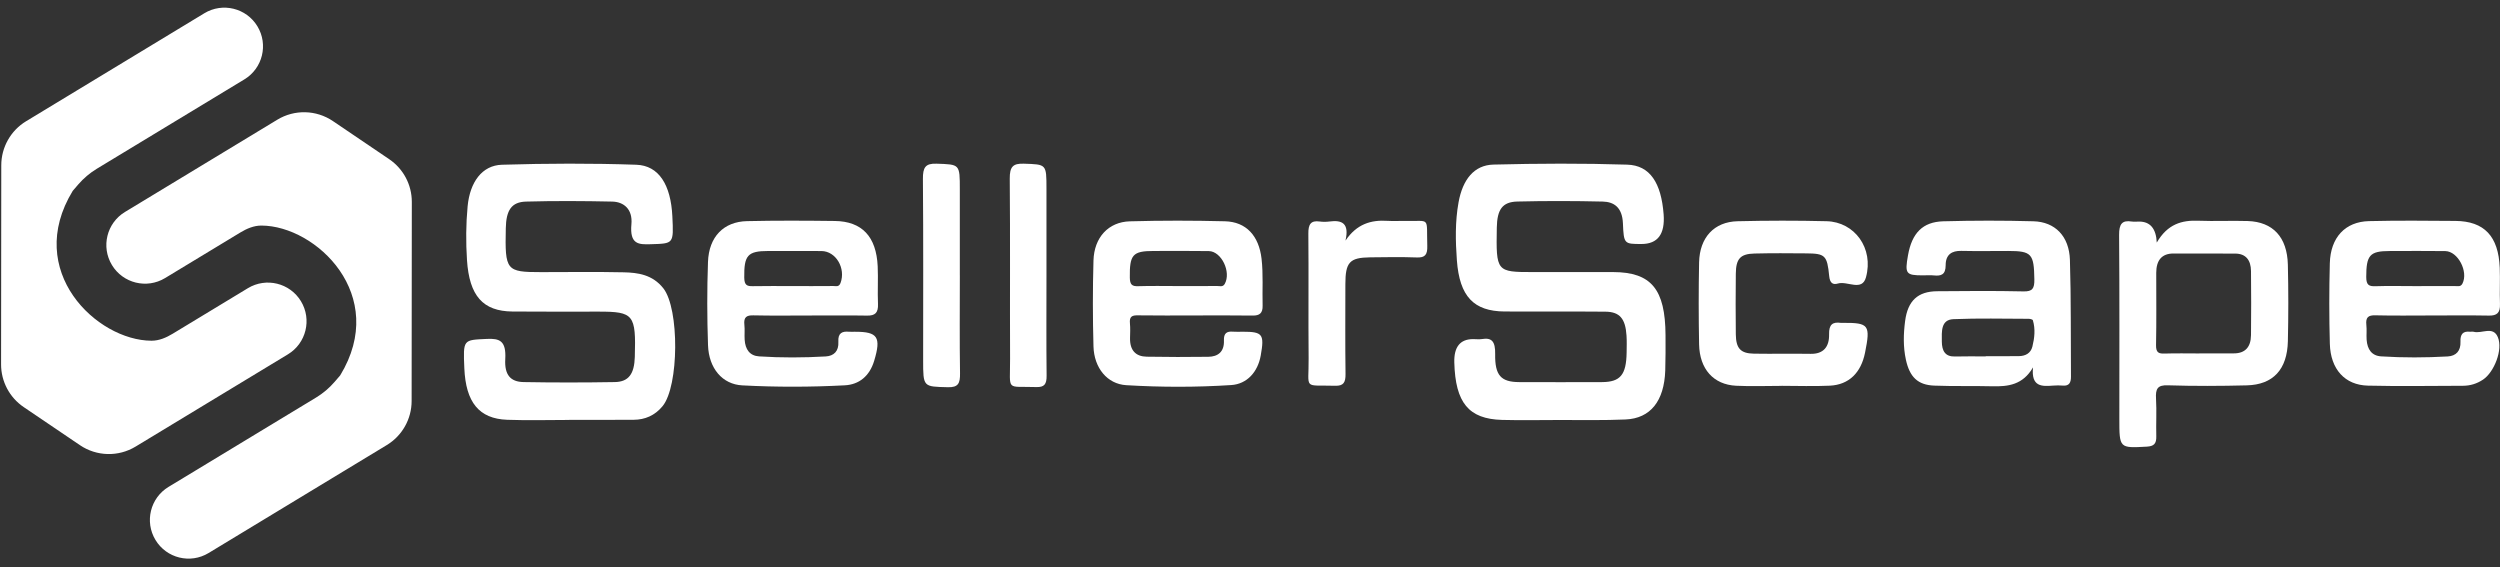 <svg xmlns="http://www.w3.org/2000/svg" width="194" height="44" viewBox="0 0 194 44" fill="none"><rect x="0" y="0" width="194" height="44" fill="#333333" stroke="none"/><g clip-path="url(#clip0_2012_165)"><path d="M121.008 32.592C119.523 32.592 118.038 32.625 116.556 32.585C113.966 32.513 112.937 31.252 112.854 28.126C112.822 26.919 113.309 26.315 114.313 26.315C114.545 26.315 114.778 26.346 115.006 26.31C115.76 26.186 116.043 26.492 116.025 27.476C115.996 29.142 116.484 29.646 117.89 29.651C120.034 29.658 122.178 29.66 124.321 29.651C125.741 29.643 126.2 29.082 126.226 27.357C126.232 26.92 126.246 26.48 126.218 26.045C126.135 24.726 125.691 24.196 124.579 24.186C121.974 24.162 119.367 24.186 116.762 24.172C114.37 24.155 113.262 23.018 113.054 20.206C112.945 18.71 112.911 17.192 113.185 15.692C113.505 13.938 114.382 12.81 115.891 12.772C119.351 12.684 122.817 12.667 126.277 12.777C128.039 12.832 128.912 14.194 129.098 16.633C129.214 18.167 128.641 18.934 127.378 18.934C126.038 18.934 126.006 18.934 125.939 17.331C125.887 16.079 125.232 15.663 124.377 15.642C122.168 15.589 119.957 15.585 117.747 15.639C116.581 15.668 116.178 16.258 116.152 17.659C116.093 21.082 116.116 21.113 118.953 21.113C121.031 21.113 123.11 21.109 125.186 21.113C128.136 21.123 129.227 22.44 129.245 26.012C129.248 26.927 129.254 27.842 129.223 28.757C129.142 31.113 128.083 32.465 126.147 32.551C124.434 32.625 122.756 32.592 121.039 32.592C121.039 32.602 121.002 32.59 121.002 32.599L121.008 32.592Z" fill="white"></path><path d="M44.17 32.587C42.565 32.587 40.958 32.635 39.352 32.575C37.171 32.493 36.144 31.217 36.032 28.573C35.937 26.324 35.939 26.388 37.775 26.3C38.768 26.252 39.289 26.436 39.209 27.866C39.138 29.097 39.618 29.63 40.631 29.649C42.99 29.692 45.35 29.689 47.711 29.649C48.785 29.63 49.222 29.015 49.261 27.698C49.358 24.409 49.177 24.182 46.454 24.182C44.225 24.182 41.996 24.194 39.767 24.174C37.474 24.153 36.419 22.962 36.238 20.18C36.148 18.791 36.156 17.395 36.287 16.008C36.466 14.134 37.403 12.831 38.953 12.784C42.425 12.678 45.901 12.666 49.374 12.784C51.132 12.843 52.057 14.347 52.175 16.79C52.279 18.937 52.277 18.896 50.507 18.951C49.566 18.982 48.854 18.98 48.998 17.397C49.104 16.224 48.396 15.662 47.511 15.643C45.282 15.595 43.053 15.581 40.824 15.643C39.693 15.674 39.279 16.307 39.25 17.706C39.179 21.002 39.272 21.117 42 21.117C44.131 21.117 46.261 21.084 48.392 21.131C49.507 21.155 50.633 21.311 51.471 22.367C52.732 23.957 52.692 29.969 51.416 31.518C50.806 32.259 50.033 32.568 49.185 32.575C47.513 32.587 45.842 32.58 44.17 32.58C44.17 32.584 44.17 32.587 44.17 32.592V32.587Z" fill="white"></path><path d="M191.954 25.746C191.864 25.723 191.762 25.752 191.666 25.742C191.138 25.686 190.906 25.919 190.933 26.518C190.963 27.232 190.587 27.623 189.948 27.66C188.224 27.756 186.499 27.765 184.775 27.654C184.048 27.608 183.704 27.113 183.65 26.362C183.624 25.982 183.672 25.594 183.629 25.216C183.564 24.615 183.787 24.456 184.322 24.469C185.793 24.506 187.263 24.481 188.735 24.481C190.207 24.481 191.675 24.462 193.146 24.49C193.754 24.502 194.025 24.281 193.998 23.588C193.961 22.651 194.017 21.711 193.979 20.774C193.881 18.332 192.777 17.163 190.545 17.144C188.307 17.125 186.067 17.105 183.831 17.159C181.983 17.205 180.848 18.426 180.794 20.428C180.739 22.511 180.739 24.598 180.796 26.681C180.85 28.652 181.961 29.883 183.752 29.925C186.211 29.986 188.674 29.94 191.136 29.936C191.691 29.933 192.211 29.775 192.685 29.457C193.545 28.881 194.244 27.134 193.831 26.16C193.457 25.272 192.581 25.919 191.954 25.746ZM185.436 19.48C186.875 19.478 188.315 19.465 189.752 19.484C190.739 19.497 191.562 21.083 191.084 22.01C190.94 22.285 190.697 22.196 190.487 22.198C189.432 22.206 188.376 22.202 187.322 22.202C186.33 22.202 185.338 22.177 184.347 22.21C183.852 22.227 183.62 22.141 183.62 21.498C183.622 19.814 183.883 19.48 185.436 19.48Z" fill="white"></path><path d="M96.441 25.742C96.186 25.742 95.929 25.759 95.675 25.738C95.211 25.7 94.954 25.842 94.977 26.424C95.013 27.31 94.501 27.677 93.769 27.687C92.171 27.708 90.572 27.708 88.975 27.679C88.14 27.664 87.672 27.191 87.691 26.237C87.698 25.855 87.72 25.468 87.683 25.091C87.629 24.556 87.858 24.462 88.291 24.471C89.762 24.494 91.234 24.479 92.704 24.479C94.174 24.479 95.71 24.465 97.213 24.488C97.731 24.494 97.996 24.31 97.979 23.717C97.946 22.502 98.036 21.285 97.896 20.073C97.691 18.305 96.71 17.213 95.057 17.171C92.597 17.109 90.132 17.107 87.674 17.175C86.013 17.223 84.906 18.426 84.854 20.212C84.791 22.436 84.793 24.663 84.854 26.884C84.902 28.558 85.927 29.8 87.391 29.89C90.105 30.054 92.827 30.056 95.541 29.881C96.771 29.804 97.608 28.86 97.833 27.587C98.126 25.932 97.983 25.742 96.441 25.742ZM89.507 19.476C90.938 19.476 92.37 19.461 93.802 19.484C94.787 19.499 95.556 21.11 95.04 22.031C94.89 22.296 94.647 22.191 94.441 22.193C93.424 22.204 92.405 22.2 91.388 22.198C90.368 22.198 89.349 22.175 88.332 22.208C87.856 22.225 87.681 22.104 87.674 21.536C87.652 19.776 87.888 19.478 89.507 19.476Z" fill="white"></path><path d="M66.368 25.743C66.207 25.743 66.048 25.756 65.888 25.743C65.364 25.695 65.015 25.827 65.057 26.522C65.1 27.252 64.706 27.624 64.075 27.66C62.351 27.758 60.627 27.768 58.904 27.655C58.176 27.607 57.831 27.11 57.785 26.357C57.76 25.975 57.806 25.589 57.764 25.211C57.696 24.597 57.944 24.459 58.468 24.472C59.936 24.506 61.408 24.483 62.879 24.483C64.349 24.483 65.819 24.466 67.29 24.491C67.896 24.501 68.163 24.282 68.132 23.585C68.09 22.616 68.153 21.64 68.109 20.669C68.004 18.354 66.89 17.173 64.773 17.148C62.505 17.12 60.234 17.108 57.965 17.16C56.153 17.202 55.009 18.375 54.94 20.327C54.863 22.479 54.867 24.637 54.942 26.787C55.004 28.588 56.057 29.824 57.6 29.905C60.249 30.045 62.906 30.041 65.554 29.901C66.668 29.843 67.478 29.187 67.835 28.002C68.391 26.161 68.111 25.743 66.368 25.745V25.743ZM59.62 19.477C60.994 19.477 62.368 19.471 63.744 19.481C64.867 19.487 65.65 20.825 65.224 21.961C65.1 22.293 64.865 22.193 64.668 22.195C63.612 22.207 62.558 22.199 61.503 22.201C60.48 22.201 59.456 22.184 58.434 22.207C57.982 22.218 57.762 22.145 57.754 21.546C57.733 19.819 58.005 19.479 59.62 19.477Z" fill="white"></path><path d="M160.626 20.168C160.57 18.34 159.482 17.217 157.795 17.171C155.463 17.106 153.127 17.11 150.795 17.173C149.196 17.219 148.365 18.091 148.062 19.803C147.806 21.247 147.895 21.366 149.213 21.368C149.499 21.368 149.791 21.343 150.075 21.373C150.63 21.431 150.983 21.318 150.983 20.577C150.985 19.751 151.463 19.452 152.192 19.469C153.407 19.496 154.622 19.475 155.837 19.475C157.662 19.477 157.835 19.699 157.866 21.675C157.877 22.385 157.724 22.627 157.029 22.613C154.791 22.562 152.553 22.579 150.315 22.6C148.833 22.615 148.044 23.326 147.837 24.909C147.707 25.9 147.68 26.917 147.897 27.912C148.19 29.257 148.818 29.874 150.1 29.924C151.601 29.983 153.106 29.937 154.607 29.975C155.829 30.004 156.973 29.87 157.762 28.509C157.607 30.027 158.448 29.993 159.323 29.922C159.576 29.902 159.835 29.902 160.089 29.922C160.559 29.96 160.71 29.697 160.707 29.234C160.684 26.211 160.718 23.186 160.626 20.168ZM157.714 26.894C157.584 27.424 157.158 27.628 156.676 27.635C155.816 27.647 154.954 27.639 154.094 27.639V27.658C153.298 27.658 152.499 27.641 151.703 27.664C150.947 27.685 150.691 27.232 150.686 26.499C150.68 25.729 150.599 24.808 151.586 24.767C153.528 24.685 155.474 24.735 157.419 24.739C157.534 24.739 157.728 24.783 157.751 24.856C157.956 25.535 157.879 26.23 157.714 26.894Z" fill="white"></path><path d="M138.267 29.944C137.084 29.944 135.898 29.992 134.718 29.934C132.969 29.846 131.887 28.642 131.85 26.721C131.81 24.603 131.808 22.482 131.85 20.363C131.891 18.43 133.017 17.211 134.835 17.168C137.136 17.113 139.44 17.109 141.741 17.166C143.916 17.218 145.42 19.265 144.798 21.524C144.491 22.639 143.351 21.783 142.618 22.002C142.24 22.115 142 21.975 141.946 21.428C141.789 19.812 141.628 19.674 140.173 19.662C138.829 19.649 137.486 19.641 136.144 19.674C135.046 19.702 134.71 20.079 134.699 21.246C134.683 22.81 134.681 24.373 134.699 25.937C134.712 27.037 135.067 27.425 136.098 27.444C137.568 27.469 139.04 27.433 140.511 27.458C141.482 27.475 141.96 26.932 141.937 25.945C141.917 25.164 142.226 24.968 142.848 25.054C142.912 25.062 142.977 25.054 143.04 25.054C145.027 25.045 145.157 25.225 144.729 27.362C144.416 28.926 143.478 29.855 142.002 29.928C140.758 29.988 139.509 29.94 138.261 29.94C138.261 29.94 138.261 29.942 138.261 29.944H138.267Z" fill="white"></path><path d="M104.407 18.674C105.282 17.38 106.394 17.052 107.672 17.138C108.117 17.167 108.567 17.134 109.014 17.144C111.041 17.194 110.687 16.75 110.757 19.085C110.778 19.768 110.582 20.002 109.952 19.979C108.741 19.935 107.526 19.954 106.313 19.97C104.73 19.991 104.403 20.35 104.401 22.045C104.4 24.37 104.382 26.696 104.413 29.019C104.421 29.681 104.256 29.954 103.609 29.935C101.087 29.862 101.572 30.29 101.549 27.804C101.519 24.577 101.559 21.35 101.528 18.123C101.52 17.39 101.73 17.096 102.401 17.188C102.653 17.223 102.914 17.221 103.167 17.188C104.129 17.061 104.724 17.311 104.409 18.672L104.407 18.674Z" fill="white"></path><path d="M74.484 21.367C74.484 23.901 74.459 26.435 74.498 28.967C74.509 29.748 74.361 30.069 73.557 30.048C71.638 30 71.636 30.048 71.636 27.944C71.636 23.26 71.657 18.574 71.618 13.89C71.611 12.997 71.805 12.671 72.678 12.702C74.482 12.767 74.482 12.715 74.482 14.704C74.482 16.925 74.482 19.146 74.482 21.367H74.484Z" fill="white"></path><path d="M81.206 21.432C81.206 24.003 81.188 26.575 81.217 29.147C81.225 29.823 81.038 30.059 80.401 30.036C78.019 29.956 78.392 30.416 78.382 27.834C78.361 23.177 78.399 18.52 78.357 13.863C78.349 12.93 78.614 12.673 79.451 12.702C81.204 12.763 81.206 12.715 81.206 14.654C81.206 16.913 81.206 19.171 81.206 21.432Z" fill="white"></path><path d="M177.538 20.542C177.488 18.4 176.38 17.215 174.424 17.152C173.148 17.112 171.87 17.179 170.593 17.129C169.313 17.079 168.204 17.38 167.365 18.824C167.314 17.737 166.857 17.194 165.996 17.194C165.804 17.194 165.609 17.219 165.42 17.19C164.666 17.071 164.438 17.39 164.443 18.229C164.48 22.982 164.461 27.737 164.461 32.492C164.461 34.794 164.461 34.778 166.603 34.659C167.133 34.627 167.346 34.44 167.328 33.853C167.3 32.882 167.365 31.908 167.307 30.939C167.261 30.163 167.43 29.872 168.221 29.9C170.263 29.966 172.307 29.956 174.351 29.904C176.395 29.852 177.49 28.672 177.539 26.476C177.584 24.5 177.585 22.519 177.538 20.542ZM174.676 26.027C174.664 26.946 174.207 27.424 173.347 27.422H170.67V27.428C169.776 27.428 168.883 27.407 167.99 27.436C167.539 27.451 167.298 27.386 167.309 26.783C167.346 24.913 167.324 23.041 167.324 21.168C167.326 20.202 167.751 19.674 168.658 19.672C170.252 19.667 171.847 19.674 173.442 19.678C174.271 19.678 174.67 20.177 174.678 21.039C174.695 22.7 174.697 24.364 174.678 26.027H174.676Z" fill="white"></path><path d="M2.027 9.407L15.856 1.029C17.273 0.17 19.118 0.623 19.976 2.041C20.834 3.458 20.381 5.302 18.964 6.16L7.512 13.096C6.97 13.424 6.484 13.836 6.071 14.315L5.644 14.812C1.847 21.039 7.511 26.424 11.753 26.44C12.342 26.442 12.895 26.203 13.399 25.898L19.235 22.364C20.652 21.505 22.497 21.959 23.355 23.376C24.213 24.793 23.76 26.638 22.343 27.496L10.52 34.656C9.184 35.465 7.499 35.422 6.206 34.547L1.842 31.592C0.741 30.847 0.083 29.605 0.084 28.276L0.099 12.824C0.101 11.426 0.831 10.131 2.027 9.407Z" fill="url(#paint0_linear_2012_165)"></path><path d="M30.015 34.537L16.186 42.915C14.769 43.774 12.924 43.321 12.066 41.903C11.207 40.486 11.66 38.642 13.078 37.783L24.53 30.848C25.071 30.52 25.557 30.108 25.97 29.628L26.397 29.132C30.195 22.904 24.53 17.52 20.288 17.504C19.7 17.502 19.146 17.741 18.643 18.046L12.807 21.58C11.389 22.438 9.545 21.985 8.687 20.568C7.828 19.151 8.281 17.306 9.699 16.448L21.521 9.288C22.857 8.479 24.542 8.521 25.836 9.397L30.2 12.352C31.3 13.097 31.959 14.339 31.957 15.668L31.942 31.12C31.941 32.518 31.21 33.813 30.015 34.537Z" fill="url(#paint1_linear_2012_165)"></path></g><defs><linearGradient id="paint0_linear_2012_165" x1="4.895" y1="7.666" x2="18.364" y2="29.905" gradientUnits="userSpaceOnUse"><stop stop-color="white"></stop><stop offset="1" stop-color="white"></stop></linearGradient><linearGradient id="paint1_linear_2012_165" x1="27.146" y1="36.278" x2="13.678" y2="14.038" gradientUnits="userSpaceOnUse"><stop stop-color="white"></stop></linearGradient><clipPath id="clip0_2012_165"><rect width="194" height="44" fill="white"></rect></clipPath></defs></svg>